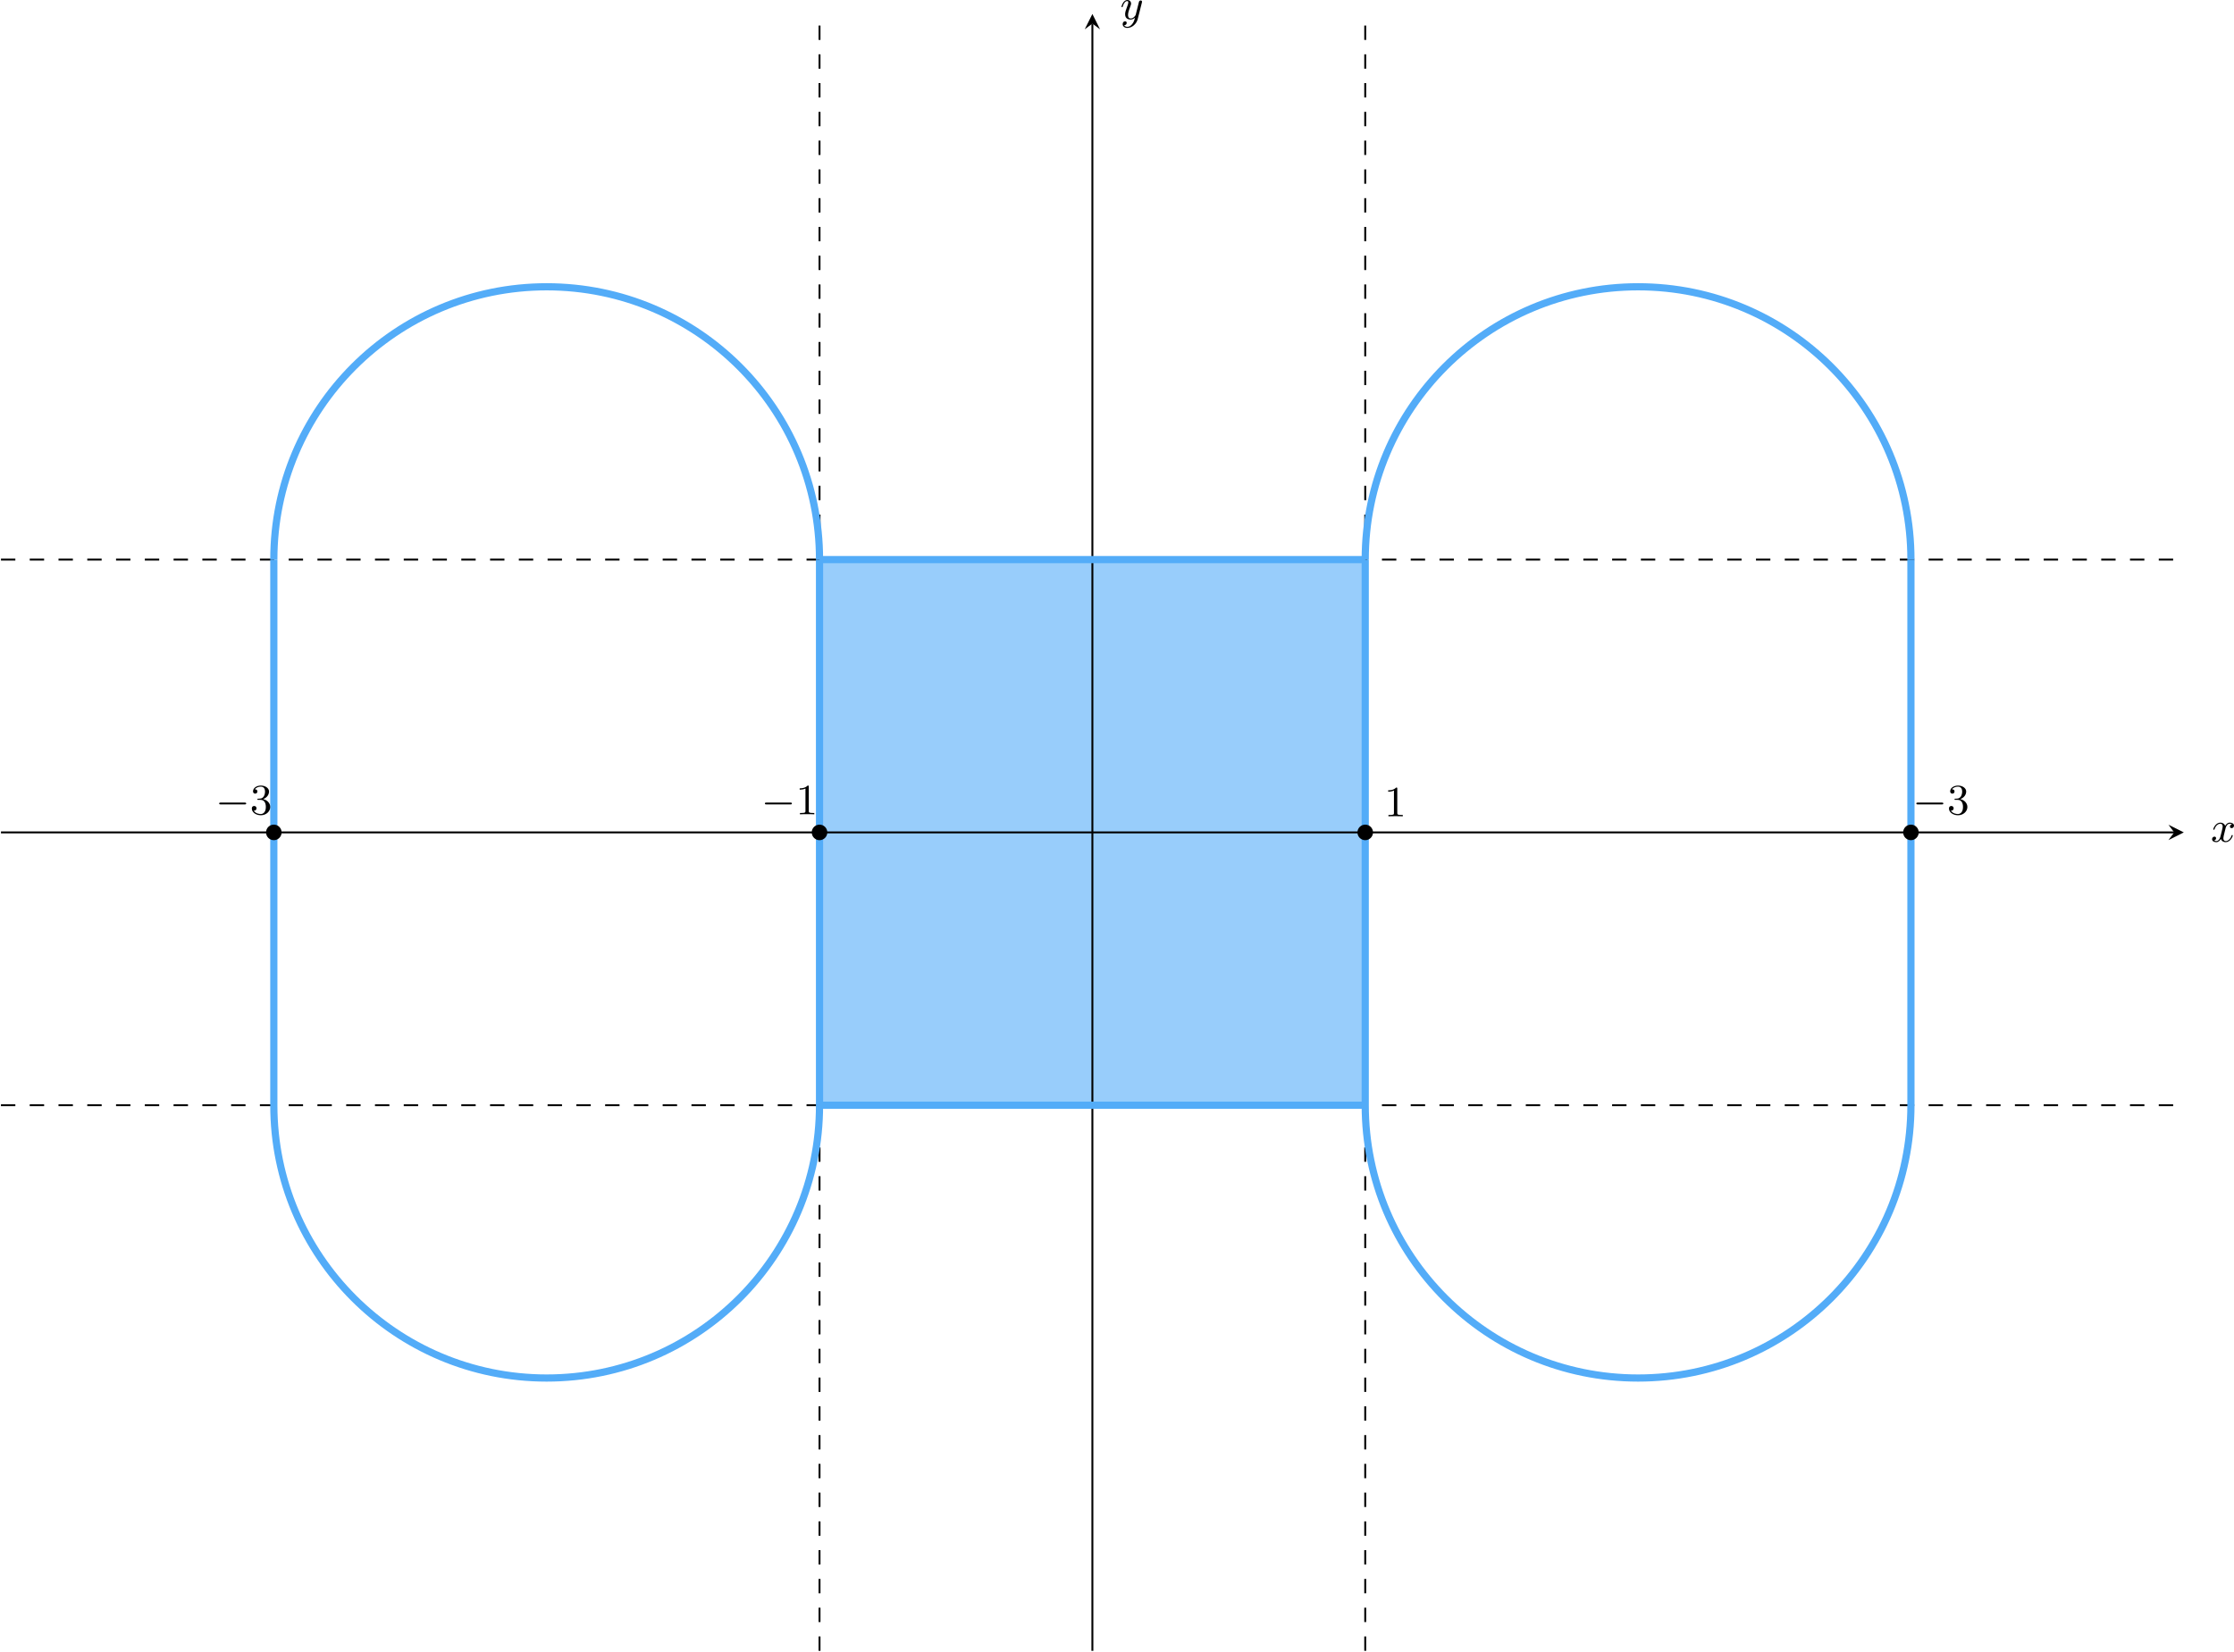 <?xml version='1.0' encoding='UTF-8'?>
<!-- This file was generated by dvisvgm 2.13.3 -->
<svg version='1.1' xmlns='http://www.w3.org/2000/svg' xmlns:xlink='http://www.w3.org/1999/xlink' width='928.364pt' height='686.529pt' viewBox='-.009 194.76 928.364 686.529'>
<defs>
<path id='g9-49' d='M2.726-5.73C2.726-5.954 2.717-5.972 2.493-5.972C1.937-5.398 1.112-5.398 .834-5.398V-5.12C1.004-5.12 1.551-5.12 2.035-5.353V-.717C2.035-.386 2.008-.278 1.175-.278H.888V0C1.21-.027 2.008-.027 2.376-.027S3.551-.027 3.873 0V-.278H3.587C2.753-.278 2.726-.386 2.726-.717V-5.73Z'/>
<path id='g9-51' d='M2.735-3.156C3.569-3.47 3.963-4.125 3.963-4.743C3.963-5.434 3.201-5.972 2.268-5.972S.637-5.443 .637-4.761C.637-4.465 .834-4.295 1.094-4.295S1.542-4.483 1.542-4.743C1.542-5.057 1.327-5.192 1.022-5.192C1.255-5.568 1.802-5.747 2.242-5.747C2.986-5.747 3.129-5.156 3.129-4.734C3.129-4.465 3.075-4.035 2.851-3.694C2.573-3.291 2.26-3.273 2-3.255C1.775-3.237 1.757-3.237 1.686-3.237C1.605-3.228 1.533-3.219 1.533-3.12C1.533-3.004 1.605-3.004 1.757-3.004H2.179C2.959-3.004 3.3-2.376 3.3-1.524C3.3-.377 2.69-.054 2.233-.054C2.062-.054 1.193-.099 .789-.762C1.112-.717 1.363-.941 1.363-1.246C1.363-1.542 1.139-1.731 .879-1.731C.655-1.731 .386-1.596 .386-1.219C.386-.421 1.219 .197 2.26 .197C3.38 .197 4.214-.61 4.214-1.524C4.214-2.304 3.596-2.968 2.735-3.156Z'/>
<path id='g4-0' d='M6.052-2.053C6.214-2.053 6.384-2.053 6.384-2.251C6.384-2.439 6.205-2.439 6.052-2.439H1.103C.95-2.439 .771-2.439 .771-2.251C.771-2.053 .941-2.053 1.103-2.053H6.052Z'/>
<path id='g6-120' d='M4.411-3.622C4.08-3.56 3.981-3.273 3.981-3.138C3.981-2.968 4.107-2.815 4.331-2.815C4.582-2.815 4.824-3.031 4.824-3.344C4.824-3.757 4.376-3.963 3.954-3.963C3.416-3.963 3.102-3.488 2.995-3.3C2.824-3.739 2.43-3.963 2-3.963C1.04-3.963 .52-2.815 .52-2.582C.52-2.502 .583-2.475 .646-2.475C.726-2.475 .753-2.52 .771-2.573C1.049-3.461 1.641-3.739 1.982-3.739C2.242-3.739 2.475-3.569 2.475-3.147C2.475-2.824 2.089-1.39 1.973-.959C1.901-.681 1.632-.126 1.139-.126C.959-.126 .771-.188 .681-.242C.924-.287 1.103-.493 1.103-.726C1.103-.95 .933-1.049 .762-1.049C.502-1.049 .269-.825 .269-.52C.269-.081 .753 .099 1.13 .099C1.65 .099 1.955-.332 2.089-.574C2.313 .018 2.842 .099 3.084 .099C4.053 .099 4.564-1.067 4.564-1.282C4.564-1.327 4.537-1.39 4.447-1.39C4.349-1.39 4.34-1.354 4.295-1.219C4.098-.574 3.578-.126 3.111-.126C2.851-.126 2.609-.287 2.609-.717C2.609-.915 2.735-1.408 2.815-1.748C2.851-1.91 3.093-2.878 3.111-2.941C3.219-3.264 3.488-3.739 3.945-3.739C4.107-3.739 4.277-3.712 4.411-3.622Z'/>
<path id='g6-121' d='M4.501-3.452C4.51-3.497 4.528-3.551 4.528-3.604C4.528-3.721 4.447-3.865 4.25-3.865C4.133-3.865 3.972-3.793 3.9-3.622C3.891-3.587 3.802-3.219 3.748-3.022L3.3-1.228C3.228-.968 3.228-.95 3.21-.87C3.201-.834 2.824-.126 2.179-.126C1.623-.126 1.623-.69 1.623-.861C1.623-1.264 1.739-1.704 2.125-2.708C2.197-2.914 2.251-3.04 2.251-3.21C2.251-3.649 1.919-3.963 1.479-3.963C.619-3.963 .26-2.69 .26-2.582C.26-2.502 .323-2.475 .386-2.475C.484-2.475 .493-2.529 .529-2.645C.717-3.309 1.076-3.739 1.453-3.739C1.668-3.739 1.668-3.569 1.668-3.443C1.668-3.291 1.632-3.129 1.551-2.914C1.13-1.802 1.013-1.426 1.013-.995C1.013 0 1.82 .099 2.152 .099C2.591 .099 2.905-.134 3.067-.296C2.95 .161 2.851 .565 2.502 1.013C2.233 1.372 1.874 1.614 1.479 1.614C1.228 1.614 .933 1.524 .807 1.273C1.282 1.273 1.345 .879 1.345 .789C1.345 .592 1.201 .466 1.004 .466C.789 .466 .502 .637 .502 1.049C.502 1.515 .915 1.838 1.479 1.838C2.394 1.838 3.371 1.058 3.631 .009L4.501-3.452Z'/>
</defs>
<g id='page39' transform='matrix(2 0 0 2 0 0)'>
<path d='M170.277 327.059V213.672H283.664V327.059Z' fill='#98cdfb'/>
<path d='M.195 270.363H451.754' stroke='#000' fill='none' stroke-width='.399' stroke-miterlimit='10'/>
<path d='M453.746 270.363L450.559 268.77L451.754 270.363L450.559 271.961'/>
<g transform='matrix(1 0 0 1 232.383 1.93)'>
<use x='226.971' y='270.365' xlink:href='#g6-120'/>
</g>
<path d='M226.973 440.445V102.277' stroke='#000' fill='none' stroke-width='.399' stroke-miterlimit='10'/>
<path d='M226.973 100.285L225.379 103.473L226.973 102.278L228.566 103.473'/>
<g transform='matrix(1 0 0 1 5.79 -169.022)'>
<use x='226.971' y='270.365' xlink:href='#g6-121'/>
</g>
<path d='M170.277 440.445V100.285' stroke='#000' fill='none' stroke-width='.399' stroke-miterlimit='10' stroke-dasharray='2.989 2.989'/>
<path d='M283.664 440.445V100.285' stroke='#000' fill='none' stroke-width='.399' stroke-miterlimit='10' stroke-dasharray='2.989 2.989'/>
<path d='M.195 327.059H453.746' stroke='#000' fill='none' stroke-width='.399' stroke-miterlimit='10' stroke-dasharray='2.989 2.989'/>
<path d='M.195 213.672H453.746' stroke='#000' fill='none' stroke-width='.399' stroke-miterlimit='10' stroke-dasharray='2.989 2.989'/>
<path d='M170.277 213.672C170.277 182.359 144.894 156.977 113.582 156.977C82.273 156.977 56.891 182.359 56.891 213.672' stroke='#53acf8' fill='none' stroke-width='1.494' stroke-miterlimit='10'/>
<path d='M397.051 213.672C397.051 182.359 371.668 156.977 340.359 156.977C309.047 156.977 283.664 182.359 283.664 213.672' stroke='#53acf8' fill='none' stroke-width='1.494' stroke-miterlimit='10'/>
<path d='M56.891 327.059C56.891 358.371 82.273 383.754 113.582 383.754C144.894 383.754 170.277 358.371 170.277 327.059' stroke='#53acf8' fill='none' stroke-width='1.494' stroke-miterlimit='10'/>
<path d='M283.664 327.059C283.664 358.371 309.047 383.754 340.359 383.754C371.668 383.754 397.051 358.371 397.051 327.059' stroke='#53acf8' fill='none' stroke-width='1.494' stroke-miterlimit='10'/>
<path d='M170.277 213.672H283.664' stroke='#53acf8' fill='none' stroke-width='1.494' stroke-miterlimit='10'/>
<path d='M170.277 327.059H283.664' stroke='#53acf8' fill='none' stroke-width='1.494' stroke-miterlimit='10'/>
<path d='M56.891 327.059V213.672' stroke='#53acf8' fill='none' stroke-width='1.494' stroke-miterlimit='10'/>
<path d='M397.051 327.059V213.672' stroke='#53acf8' fill='none' stroke-width='1.494' stroke-miterlimit='10'/>
<path d='M170.277 327.059V213.672' stroke='#53acf8' fill='none' stroke-width='1.494' stroke-miterlimit='10'/>
<path d='M283.664 327.059V213.672' stroke='#53acf8' fill='none' stroke-width='1.494' stroke-miterlimit='10'/>
<path d='M58.309 270.363C58.309 269.582 57.672 268.949 56.891 268.949C56.105 268.949 55.473 269.582 55.473 270.363C55.473 271.148 56.105 271.781 56.891 271.781C57.672 271.781 58.309 271.148 58.309 270.363Z'/>
<path d='M58.309 270.363C58.309 269.582 57.672 268.949 56.891 268.949C56.105 268.949 55.473 269.582 55.473 270.363C55.473 271.148 56.105 271.781 56.891 271.781C57.672 271.781 58.309 271.148 58.309 270.363Z' stroke='#000' fill='none' stroke-width='.399' stroke-miterlimit='10'/>
<g transform='matrix(1 0 0 1 -182.205 -3.762)'>
<use x='226.971' y='270.365' xlink:href='#g4-0'/>
<use x='234.138' y='270.365' xlink:href='#g9-51'/>
</g>
<path d='M398.469 270.363C398.469 269.582 397.836 268.949 397.051 268.949C396.27 268.949 395.633 269.582 395.633 270.363C395.633 271.148 396.27 271.781 397.051 271.781C397.836 271.781 398.469 271.148 398.469 270.363Z'/>
<path d='M398.469 270.363C398.469 269.582 397.836 268.949 397.051 268.949C396.27 268.949 395.633 269.582 395.633 270.363C395.633 271.148 396.27 271.781 397.051 271.781C397.836 271.781 398.469 271.148 398.469 270.363Z' stroke='#000' fill='none' stroke-width='.399' stroke-miterlimit='10'/>
<g transform='matrix(1 0 0 1 170.429 -3.762)'>
<use x='226.971' y='270.365' xlink:href='#g4-0'/>
<use x='234.138' y='270.365' xlink:href='#g9-51'/>
</g>
<path d='M171.695 270.363C171.695 269.582 171.059 268.949 170.277 268.949C169.496 268.949 168.859 269.582 168.859 270.363C168.859 271.148 169.496 271.781 170.277 271.781C171.059 271.781 171.695 271.148 171.695 270.363Z'/>
<path d='M171.695 270.363C171.695 269.582 171.059 268.949 170.277 268.949C169.496 268.949 168.859 269.582 168.859 270.363C168.859 271.148 169.496 271.781 170.277 271.781C171.059 271.781 171.695 271.148 171.695 270.363Z' stroke='#000' fill='none' stroke-width='.399' stroke-miterlimit='10'/>
<g transform='matrix(1 0 0 1 -68.818 -3.762)'>
<use x='226.971' y='270.365' xlink:href='#g4-0'/>
<use x='234.138' y='270.365' xlink:href='#g9-49'/>
</g>
<path d='M285.082 270.363C285.082 269.582 284.449 268.949 283.664 268.949C282.883 268.949 282.246 269.582 282.246 270.363C282.246 271.148 282.883 271.781 283.664 271.781C284.449 271.781 285.082 271.148 285.082 270.363Z'/>
<path d='M285.082 270.363C285.082 269.582 284.449 268.949 283.664 268.949C282.883 268.949 282.246 269.582 282.246 270.363C282.246 271.148 282.883 271.781 283.664 271.781C284.449 271.781 285.082 271.148 285.082 270.363Z' stroke='#000' fill='none' stroke-width='.399' stroke-miterlimit='10'/>
<g transform='matrix(1 0 0 1 60.626 -3.347)'>
<use x='226.971' y='270.365' xlink:href='#g9-49'/>
</g>
</g>
</svg>